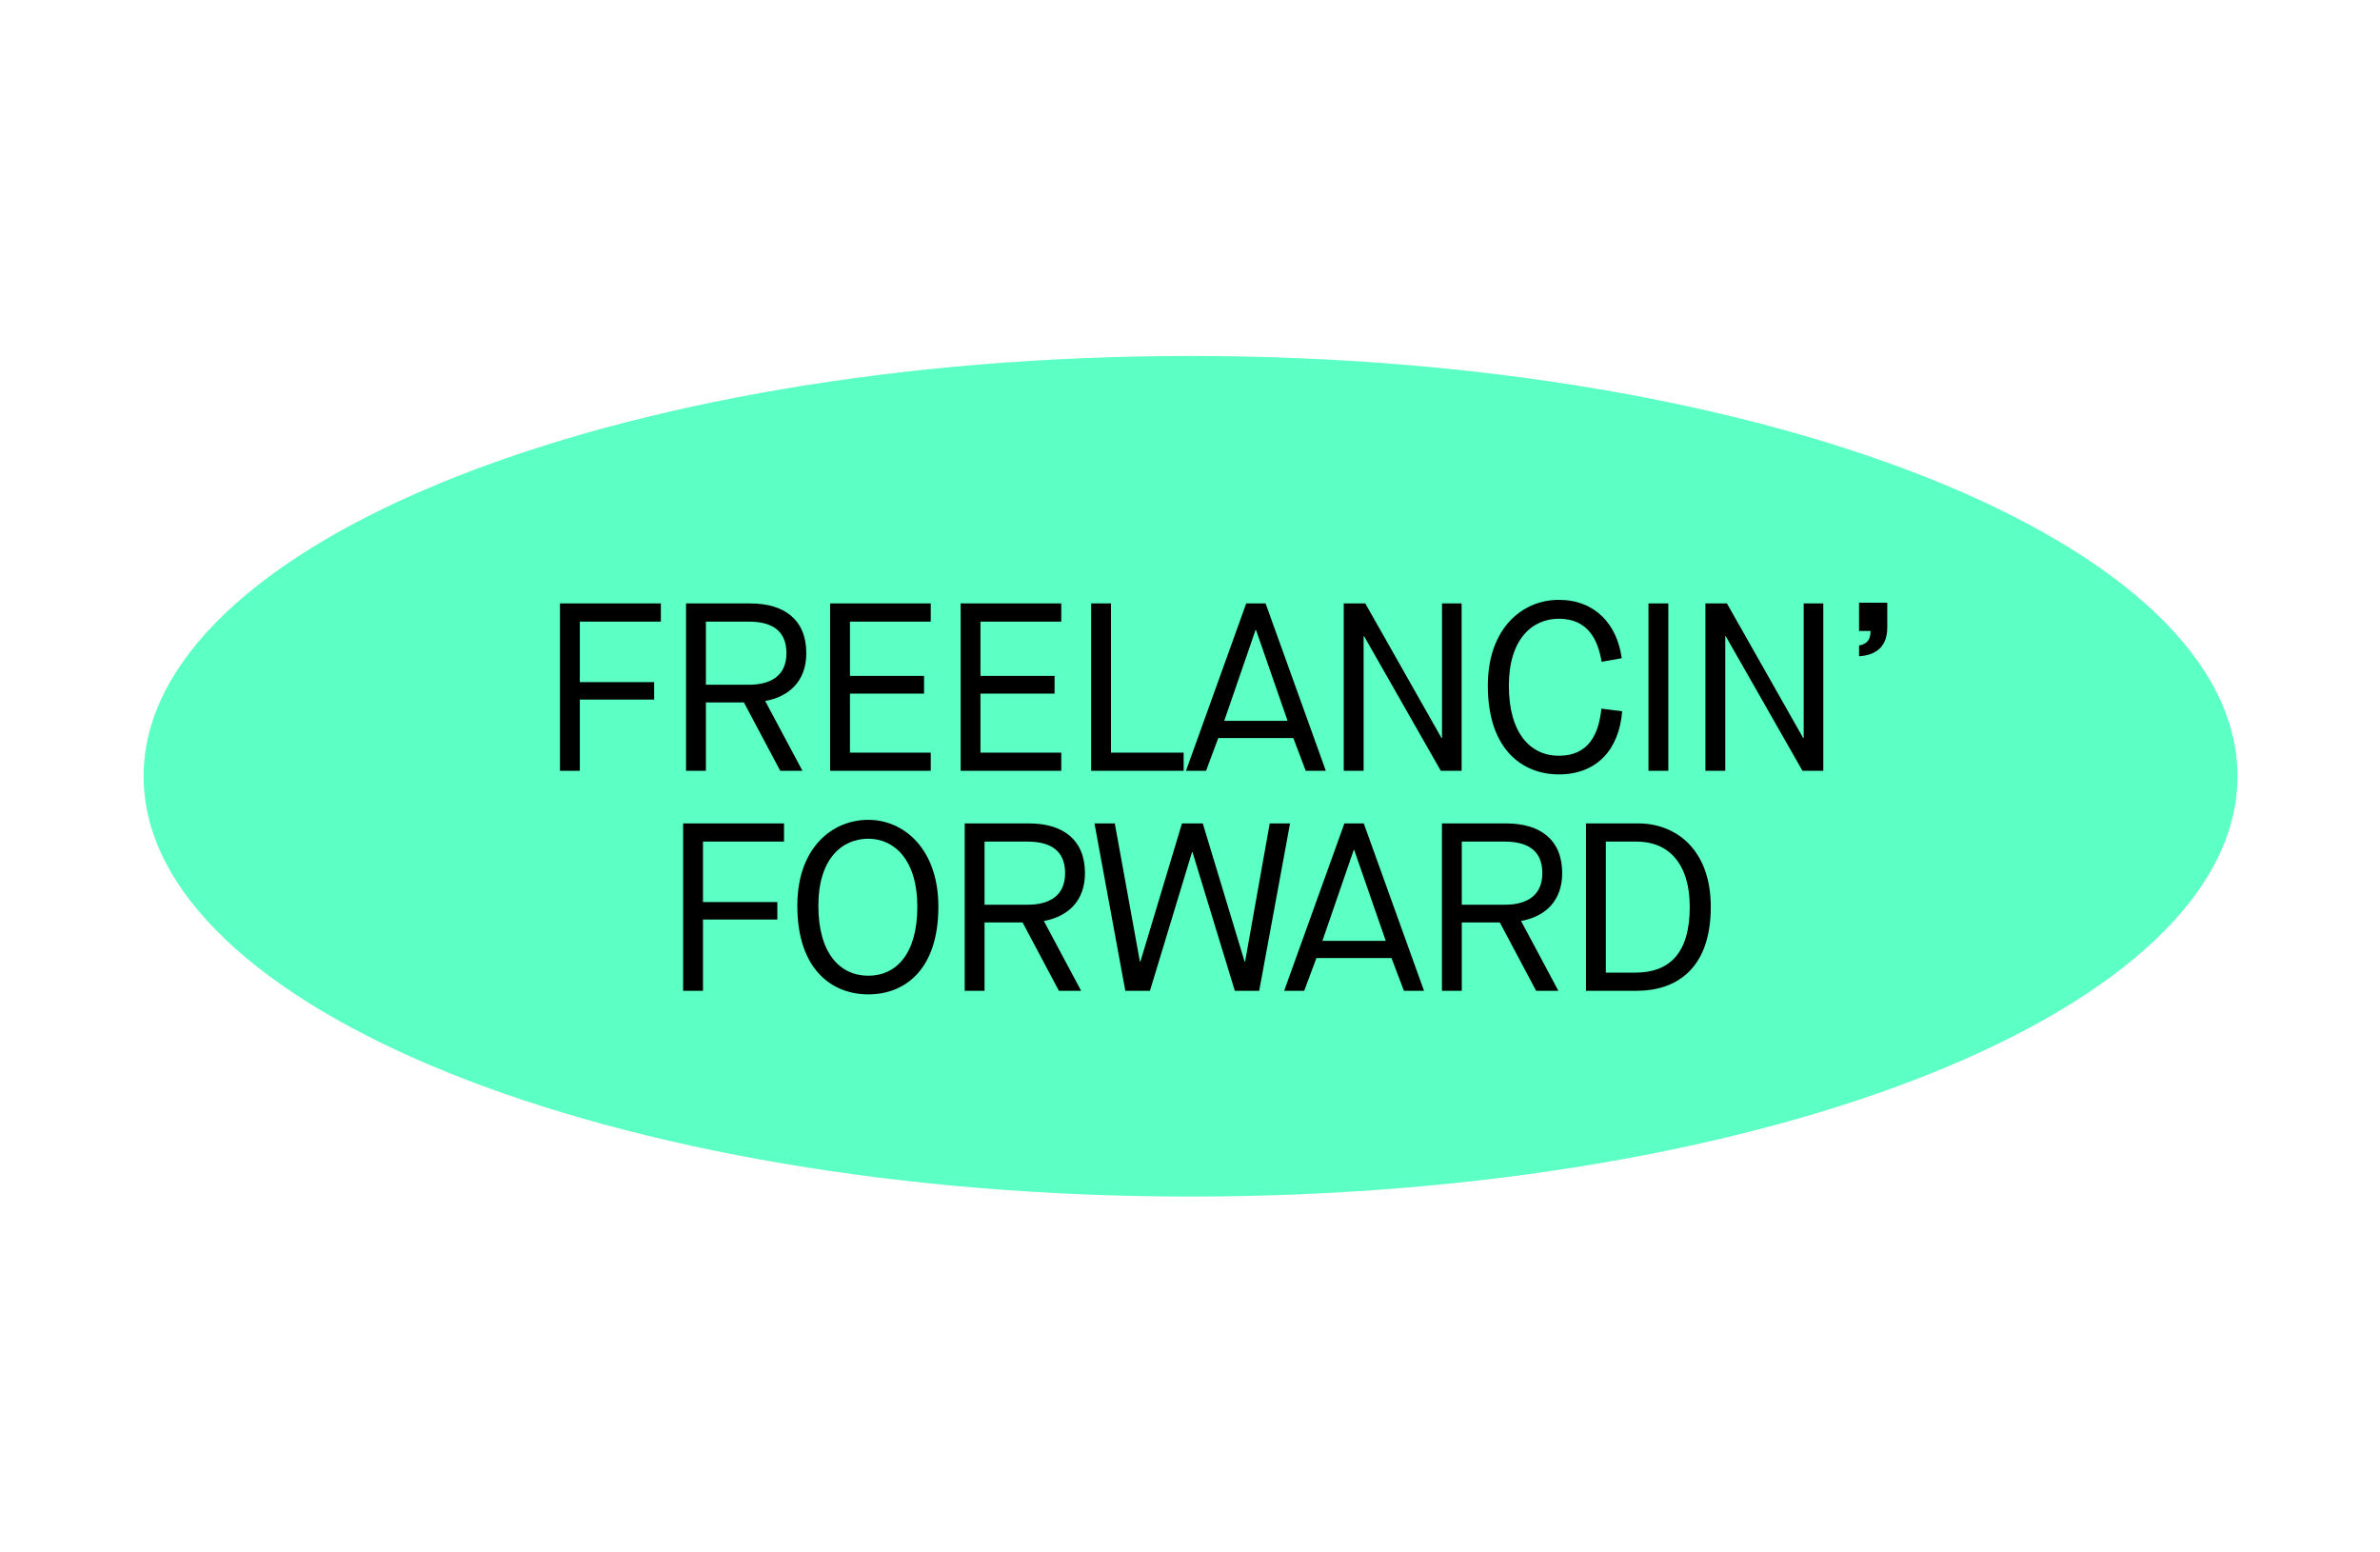 <?xml version="1.0" encoding="utf-8"?><svg width="1147" height="748" viewBox="0 0 1147 748" fill="none" xmlns="http://www.w3.org/2000/svg">
<path fill-rule="evenodd" clip-rule="evenodd" d="M573.76 576.571C852.415 576.571 1078.31 485.9 1078.31 374.052C1078.31 262.204 852.415 171.534 573.76 171.534C295.104 171.534 69.209 262.204 69.209 374.052C69.209 485.9 295.104 576.571 573.76 576.571Z" fill="#5CFFC4"/>
<path d="M239.036 316.234C249.06 315.543 252.632 309.898 252.632 302.294L252.632 290.427L239.036 290.427L239.036 304.022L244.567 304.022C244.567 307.709 243.415 310.243 239.036 311.05L239.036 316.234Z" fill="#5CFFC4"/>
<path d="M269.87 371.422L279.432 371.422L279.432 337.088L315.264 337.088L315.264 328.678L279.432 328.678L279.432 299.528L318.49 299.528L318.49 290.772L269.87 290.772L269.87 371.422ZM330.631 371.422L340.194 371.422L340.194 338.471L358.513 338.471L376.026 371.422L386.741 371.422L368.767 337.779C380.289 335.706 388.584 328.217 388.584 314.737C388.584 298.607 377.984 290.772 361.624 290.772L330.631 290.772L330.631 371.422ZM340.194 329.945L340.194 299.528L360.817 299.528C371.302 299.528 379.021 303.331 379.021 314.737C379.021 326.143 370.726 329.945 361.048 329.945L340.194 329.945ZM400.057 371.422L448.562 371.422L448.562 362.666L409.62 362.666L409.62 334.208L445.336 334.208L445.336 325.682L409.62 325.682L409.62 299.528L448.562 299.528L448.562 290.772L400.057 290.772L400.057 371.422ZM462.956 371.422L511.461 371.422L511.461 362.666L472.519 362.666L472.519 334.208L508.235 334.208L508.235 325.682L472.519 325.682L472.519 299.528L511.461 299.528L511.461 290.772L462.956 290.772L462.956 371.422ZM525.856 371.422L570.444 371.422L570.444 362.666L535.419 362.666L535.419 290.772L525.856 290.772L525.856 371.422ZM571.563 371.422L581.241 371.422L587.117 355.638L623.294 355.638L629.285 371.422L638.963 371.422L609.93 290.772L600.597 290.772L571.563 371.422ZM589.998 347.342L605.091 303.561L605.321 303.561L620.529 347.342L589.998 347.342ZM647.604 371.422L657.167 371.422L657.167 306.556L657.398 306.556L694.381 371.422L704.405 371.422L704.405 290.772L694.957 290.772L694.957 355.638L694.727 355.638L657.974 290.772L647.604 290.772L647.604 371.422ZM751.253 298.146C765.078 298.146 770.033 307.939 771.876 318.884L781.554 317.156C779.365 300.796 768.65 289.044 751.253 289.044C733.74 289.044 717.034 302.639 717.034 330.406C717.034 361.283 733.855 373.15 751.253 373.15C769.457 373.15 780.287 361.283 781.784 342.734L771.761 341.466C770.493 353.794 765.655 364.163 751.253 364.163C737.658 364.163 727.173 353.449 727.173 330.406C727.173 308.054 738.349 298.146 751.253 298.146ZM794.457 371.422L804.02 371.422L804.02 290.772L794.457 290.772L794.457 371.422ZM821.901 371.422L831.464 371.422L831.464 306.556L831.695 306.556L868.678 371.422L878.702 371.422L878.702 290.772L869.254 290.772L869.254 355.638L869.024 355.638L832.271 290.772L821.901 290.772L821.901 371.422ZM895.94 316.234C905.963 315.543 909.535 309.898 909.535 302.294L909.535 290.427L895.94 290.427L895.94 304.022L901.47 304.022C901.47 307.709 900.318 310.243 895.94 311.05L895.94 316.234ZM329.227 477.422L338.79 477.422L338.79 443.088L374.622 443.088L374.622 434.678L338.79 434.678L338.79 405.528L377.848 405.528L377.848 396.772L329.227 396.772L329.227 477.422ZM418.474 470.163C404.879 470.163 394.394 459.449 394.394 436.406C394.394 414.054 405.57 404.146 418.474 404.146C431.147 404.146 442.093 414.515 442.093 436.867C442.093 459.909 431.723 470.163 418.474 470.163ZM418.474 479.15C435.641 479.15 452.232 467.744 452.232 436.867C452.232 409.1 435.641 395.044 418.474 395.044C400.961 395.044 384.255 408.639 384.255 436.406C384.255 467.283 401.077 479.15 418.474 479.15ZM464.928 477.422L474.49 477.422L474.49 444.471L492.809 444.471L510.322 477.422L521.037 477.422L503.063 443.779C514.585 441.706 522.88 434.217 522.88 420.737C522.88 404.607 512.28 396.772 495.92 396.772L464.928 396.772L464.928 477.422ZM474.49 435.945L474.49 405.528L495.114 405.528C505.598 405.528 513.317 409.33 513.317 420.737C513.317 432.143 505.022 435.945 495.344 435.945L474.49 435.945ZM542.33 477.422L554.197 477.422L574.474 410.598L574.705 410.598L595.098 477.422L606.849 477.422L621.712 396.772L611.919 396.772L600.052 463.366L599.821 463.366L579.659 396.772L569.635 396.772L549.588 463.366L549.358 463.366L537.26 396.772L527.467 396.772L542.33 477.422ZM618.877 477.422L628.555 477.422L634.431 461.638L670.608 461.638L676.6 477.422L686.278 477.422L657.244 396.772L647.911 396.772L618.877 477.422ZM637.312 453.342L652.405 409.561L652.635 409.561L667.843 453.342L637.312 453.342ZM694.919 477.422L704.481 477.422L704.481 444.471L722.8 444.471L740.313 477.422L751.028 477.422L733.054 443.779C744.576 441.706 752.871 434.217 752.871 420.737C752.871 404.607 742.271 396.772 725.911 396.772L694.919 396.772L694.919 477.422ZM704.481 435.945L704.481 405.528L725.105 405.528C735.589 405.528 743.308 409.33 743.308 420.737C743.308 432.143 735.013 435.945 725.335 435.945L704.481 435.945ZM773.907 468.666L773.907 405.528L788.769 405.528C804.323 405.528 814.347 416.359 814.347 436.982C814.347 459.794 804.208 468.666 788.078 468.666L773.907 468.666ZM764.344 477.422L788.885 477.422C806.743 477.422 824.486 467.859 824.486 436.982C824.486 409.1 807.434 396.772 789.576 396.772L764.344 396.772L764.344 477.422Z" fill="black"/>
</svg>
